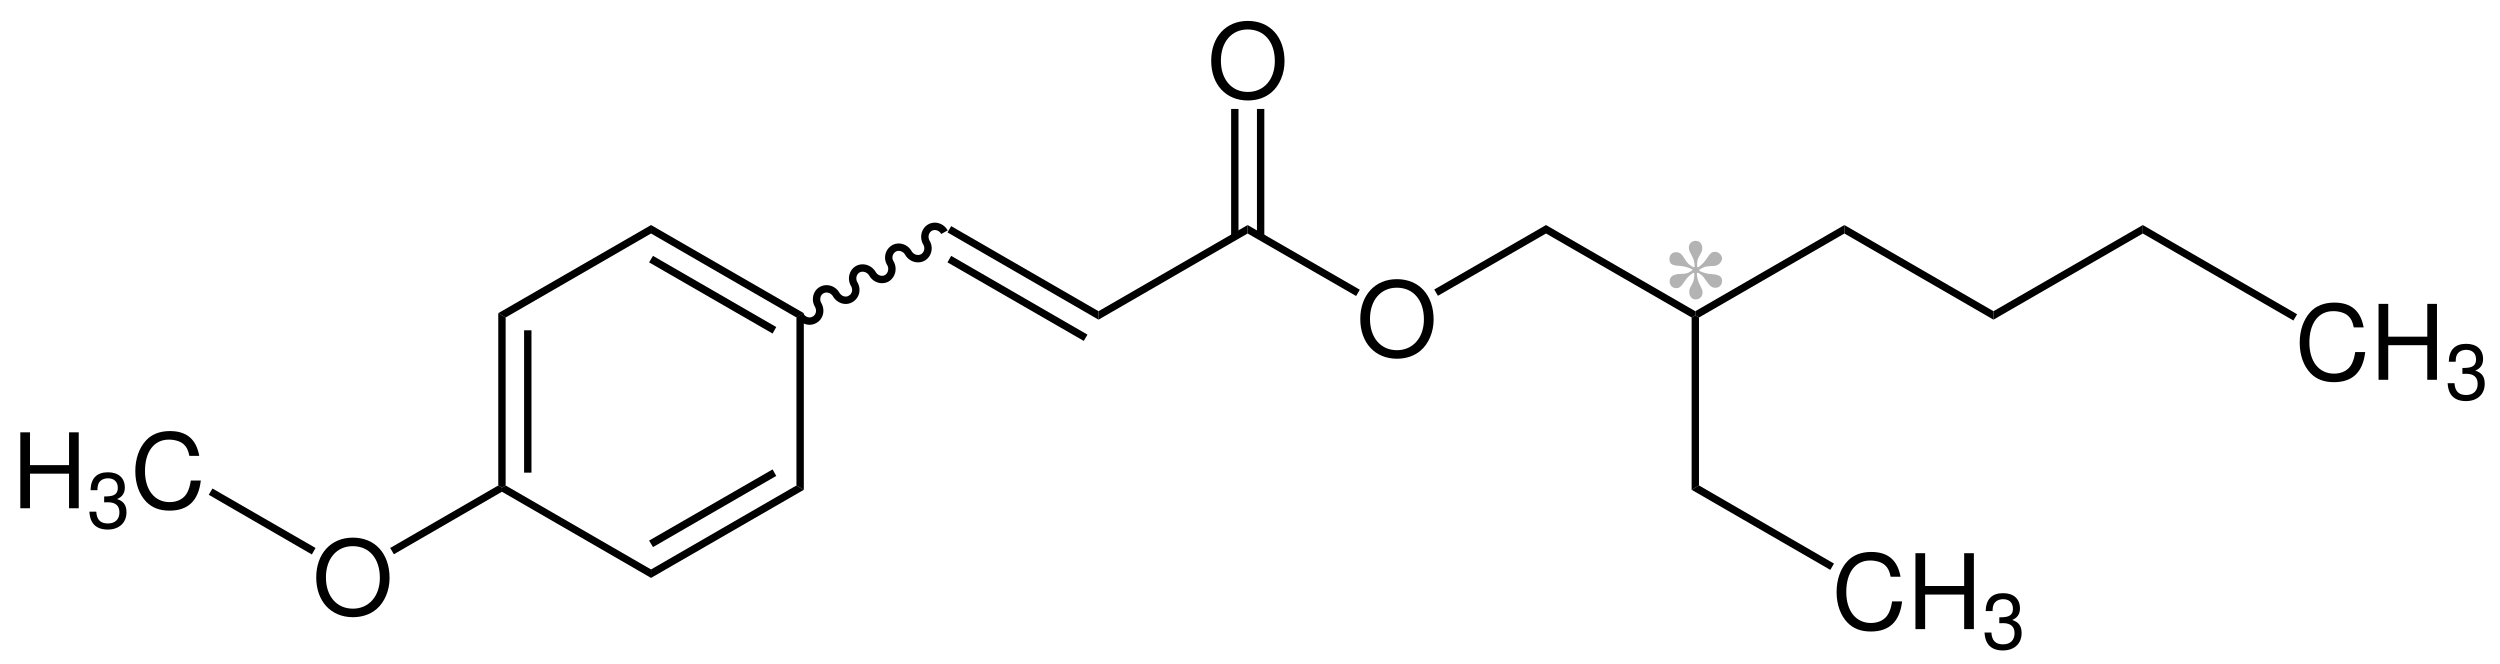 <svg width="768" xmlns="http://www.w3.org/2000/svg" height="204" viewBox="0 0 576 153"><defs><clipPath id="a"><path d="M0 0h576v153H0V0Z"/></clipPath></defs><g clip-path="url(#a)"><path style="fill:#000;fill-rule:nonzero;stroke:none" d="m1.7 39.7-.85.5-.85-.5V0l1.7 1v38.7Z" transform="translate(114.8 72.15)"/><path style="fill:#000;fill-rule:nonzero;stroke:none" d="M1.7 32.8H0V0h1.7v32.8Z" transform="translate(120.75 76.1)"/><path style="fill:#000;fill-rule:nonzero;stroke:none" d="M34.35 19.35v1.95L0 1.45V.5L.85 0l33.5 19.35Z" transform="translate(115.65 111.85)"/><path style="fill:#000;fill-rule:nonzero;stroke:none" d="m33.5 0 1.7 1L0 21.3v-1.95L33.5 0Z" transform="translate(150 111.85)"/><path style="fill:#000;fill-rule:nonzero;stroke:none" d="m28.45 0 .85 1.5L.9 17.9 0 16.4 28.45 0Z" transform="translate(149.55 108.15)"/><path style="fill:#000;fill-rule:nonzero;stroke:none" d="m0 1 1.7-1v40.7l-1.7-1V1Z" transform="translate(183.5 72.15)"/><path style="fill:#000;fill-rule:nonzero;stroke:none" d="M0 1.95V0l35.2 20.3-1.7 1L0 1.95Z" transform="translate(150 51.85)"/><path style="fill:#000;fill-rule:nonzero;stroke:none" d="M0 1.5.9 0l28.4 16.4-.85 1.5L0 1.5Z" transform="translate(149.55 58.95)"/><path style="fill:#000;fill-rule:nonzero;stroke:none" d="m1.7 21.3-1.7-1L35.2 0v1.95L1.7 21.3Z" transform="translate(114.8 51.85)"/><path style="fill:none;stroke:#000;stroke-width:1.701;stroke-linecap:butt;stroke-linejoin:miter;stroke-dasharray:none" d="M33.25 1.7C32.55.45 31.05 0 29.9.65c-1.15.7-1.5 2.2-.8 3.45.7 1.2.35 2.7-.8 3.4-1.15.65-2.65.2-3.35-1-.7-1.25-2.25-1.7-3.35-1.05a2.44 2.44 0 0 0-.8 3.4c.7 1.25.3 2.75-.8 3.45-1.15.65-2.65.2-3.35-1.05-.75-1.2-2.25-1.65-3.4-1-1.1.65-1.5 2.2-.8 3.4.75 1.25.35 2.75-.8 3.4-1.1.7-2.6.25-3.35-1-.7-1.2-2.2-1.65-3.35-1-1.15.65-1.5 2.2-.8 3.4.7 1.25.35 2.75-.8 3.4-1.15.7-2.65.25-3.35-1" transform="translate(184.35 51.8)"/><path style="fill:#000;fill-rule:nonzero;stroke:none" d="M34.8 19.6v1.95L0 1.45.85 0 34.8 19.6Z" transform="translate(218.3 52.1)"/><path style="fill:#000;fill-rule:nonzero;stroke:none" d="m32.25 18.15-.85 1.45L0 1.5.85 0l31.4 18.15Z" transform="translate(218.3 58.95)"/><path style="fill:#000;fill-rule:nonzero;stroke:none" d="M34.35 0v1.95L0 21.8v-1.95L34.35 0Z" transform="translate(253.1 51.85)"/><path style="fill:#000;fill-rule:evenodd;stroke:none" d="M8.422 0C3.41 0 0 3.695 0 9.168c0 5.492 3.383 9.164 8.449 9.164 2.133 0 4.004-.648 5.422-1.848 1.895-1.605 3.024-4.316 3.024-7.172C16.895 3.673 13.559 0 8.422 0Zm0 1.969c3.793 0 6.238 2.855 6.238 7.293 0 4.226-2.519 7.105-6.211 7.105-3.746 0-6.214-2.879-6.214-7.2 0-4.32 2.468-7.198 6.187-7.198Z" transform="translate(313.41 64.318)"/><path style="fill:#000;fill-rule:nonzero;stroke:none" d="M25.85 14.9 25 16.35 0 1.95V0l25.85 14.9Z" transform="translate(287.45 51.85)"/><path style="fill:#000;fill-rule:nonzero;stroke:none" d="M25.75 0v1.95L.85 16.3 0 14.85 25.75 0Z" transform="translate(330.45 51.85)"/><path style="fill:#000;fill-rule:nonzero;stroke:none" d="M34.4 19.85v.95l-.85.5L0 1.95V0l34.4 19.85Z" transform="translate(356.2 51.85)"/><path style="fill:#000;fill-rule:nonzero;stroke:none" d="M34.35 0v1.95L.85 21.3 0 20.8v-.95L34.35 0Z" transform="translate(390.6 51.85)"/><path style="fill:#000;fill-rule:nonzero;stroke:none" d="M34.35 19.85v1.95L0 1.95V0l34.35 19.85Z" transform="translate(424.95 51.85)"/><path style="fill:#000;fill-rule:nonzero;stroke:none" d="M34.4 0v1.95L0 21.8v-1.95L34.4 0Z" transform="translate(459.3 51.85)"/><path style="fill:#000;fill-rule:evenodd;stroke:none" d="M14.73 5.71C14.035 1.876 11.828 0 7.988 0 5.636 0 3.742.746 2.445 2.183.863 3.915 0 6.41 0 9.239c0 2.88.886 5.352 2.519 7.055 1.367 1.39 3.094 2.039 5.375 2.039 4.27 0 6.668-2.3 7.195-6.934h-2.3c-.192 1.2-.434 2.016-.793 2.711-.719 1.442-2.207 2.258-4.078 2.258-3.481 0-5.688-2.785-5.688-7.152 0-4.485 2.086-7.246 5.496-7.246 1.414 0 2.734.41 3.453 1.105.649.598 1.008 1.32 1.274 2.637h2.277Z" transform="translate(529.853 69.719)"/><path style="fill:#000;fill-rule:evenodd;stroke:none" d="M11.226 9.527v7.965h2.234V0h-2.234v7.559H2.23V0H0v17.492h2.23V9.527h8.996Z" transform="translate(548.02 70.008)"/><path style="fill:#000;fill-rule:evenodd;stroke:none" d="M3.406 6.926h.199l.668-.02c1.75 0 2.648.793 2.648 2.328 0 1.602-.988 2.559-2.648 2.559-1.73 0-2.578-.867-2.687-2.723H0c.07 1.028.25 1.696.558 2.274.649 1.226 1.91 1.855 3.66 1.855 2.633 0 4.328-1.566 4.328-3.984 0-1.625-.632-2.524-2.164-3.047 1.192-.488 1.786-1.371 1.786-2.652C8.168 1.316 6.707 0 4.273 0 1.695 0 .324 1.406.269 4.129h1.586c.02-.773.09-1.207.289-1.605.36-.704 1.156-1.137 2.145-1.137 1.41 0 2.257.812 2.257 2.183 0 .903-.328 1.442-1.031 1.73-.429.18-.992.255-2.109.27v1.356Z" transform="translate(563.933 79.215)"/><path style="fill:#000;fill-rule:nonzero;stroke:none" d="M35.55 20.55 34.7 22 0 1.95V0l35.55 20.55Z" transform="translate(493.7 51.85)"/><path style="fill:#000;fill-rule:evenodd;stroke:none" d="M8.422 0C3.41 0 0 3.695 0 9.168c0 5.492 3.383 9.164 8.45 9.164 2.132 0 4.003-.648 5.421-1.847 1.895-1.606 3.024-4.317 3.024-7.172C16.895 3.672 13.559 0 8.421 0Zm0 1.969c3.793 0 6.238 2.855 6.238 7.293 0 4.226-2.52 7.105-6.21 7.105-3.747 0-6.216-2.879-6.216-7.199s2.47-7.199 6.188-7.199Z" transform="translate(72.86 123.869)"/><path style="fill:#000;fill-rule:nonzero;stroke:none" d="M.85 15.85 0 14.4 24.9 0l.85.5v.95L.85 15.85Z" transform="translate(89.9 111.85)"/><path style="fill:#000;fill-rule:evenodd;stroke:none" d="M11.227 9.528v7.965h2.234V0h-2.234v7.559H2.23V0H0v17.493h2.23V9.528h8.997Z" transform="translate(4.68 99.607)"/><path style="fill:#000;fill-rule:evenodd;stroke:none" d="M3.406 6.926h.2l.667-.019c1.75 0 2.649.793 2.649 2.328 0 1.601-.988 2.558-2.649 2.558-1.73 0-2.578-.867-2.687-2.722H0c.07 1.027.25 1.695.559 2.273.648 1.227 1.91 1.856 3.66 1.856 2.632 0 4.328-1.567 4.328-3.985 0-1.625-.633-2.523-2.164-3.047 1.191-.488 1.785-1.371 1.785-2.652C8.168 1.317 6.707 0 4.273 0 1.695 0 .324 1.407.27 4.129h1.585c.02-.773.09-1.207.29-1.605.359-.703 1.156-1.137 2.144-1.137 1.41 0 2.258.813 2.258 2.184 0 .902-.328 1.441-1.031 1.73-.43.18-.993.254-2.11.27v1.355Z" transform="translate(20.593 108.814)"/><path style="fill:#000;fill-rule:evenodd;stroke:none" d="M14.73 5.71C14.035 1.876 11.828 0 7.988 0 5.637 0 3.742.746 2.445 2.184.863 3.914 0 6.41 0 9.239c0 2.879.887 5.35 2.52 7.054 1.367 1.39 3.093 2.039 5.374 2.039 4.27 0 6.668-2.3 7.196-6.933h-2.3c-.192 1.199-.434 2.015-.794 2.71-.719 1.442-2.207 2.259-4.078 2.259-3.48 0-5.688-2.786-5.688-7.153 0-4.484 2.086-7.246 5.497-7.246 1.414 0 2.734.41 3.453 1.106.648.597 1.008 1.32 1.273 2.636h2.277Z" transform="translate(31.175 99.318)"/><path style="fill:#000;fill-rule:nonzero;stroke:none" d="M0 1.45.85 0 24.6 13.7l-.85 1.5L0 1.45Z" transform="translate(48.1 112.55)"/><path style="fill:#000;fill-rule:evenodd;stroke:none" d="M8.421 0C3.41 0 0 3.695 0 9.168c0 5.492 3.382 9.164 8.449 9.164 2.133 0 4.004-.648 5.422-1.848 1.894-1.605 3.023-4.316 3.023-7.171C16.894 3.672 13.558 0 8.421 0Zm0 1.969c3.793 0 6.239 2.855 6.239 7.293 0 4.226-2.52 7.105-6.211 7.105-3.746 0-6.215-2.879-6.215-7.2 0-4.32 2.469-7.198 6.187-7.198Z" transform="translate(279.061 4.818)"/><path style="fill:#000;fill-rule:nonzero;stroke:none" d="M0 0h1.7v29.45H0V0Z" transform="translate(283.65 25.1)"/><path style="fill:#000;fill-rule:nonzero;stroke:none" d="M0 0h1.7v29.45H0V0Z" transform="translate(289.6 25.1)"/><path style="fill:#000;fill-rule:nonzero;stroke:none" d="m1.7 39.2-1.7 1V.5L.85 0l.85.5v38.7Z" transform="translate(389.75 72.65)"/><path style="fill:#000;fill-rule:evenodd;stroke:none" d="M14.731 5.711C14.036 1.875 11.828 0 7.989 0 5.637 0 3.743.746 2.446 2.184.864 3.914 0 6.41 0 9.238c0 2.879.887 5.352 2.52 7.055 1.367 1.391 3.094 2.039 5.375 2.039 4.269 0 6.668-2.301 7.195-6.934h-2.301c-.191 1.2-.433 2.016-.793 2.711-.718 1.442-2.207 2.258-4.078 2.258-3.48 0-5.687-2.785-5.687-7.152 0-4.485 2.086-7.246 5.496-7.246 1.414 0 2.734.41 3.453 1.105.648.598 1.008 1.32 1.273 2.637h2.278Z" transform="translate(423.152 127.169)"/><path style="fill:#000;fill-rule:evenodd;stroke:none" d="M11.227 9.527v7.965h2.234V0h-2.234v7.559H2.231V0H0v17.492h2.231V9.527h8.996Z" transform="translate(441.319 127.458)"/><path style="fill:#000;fill-rule:evenodd;stroke:none" d="M3.407 6.926h.199l.668-.02c1.75 0 2.648.793 2.648 2.328 0 1.602-.988 2.559-2.648 2.559-1.731 0-2.578-.867-2.688-2.723H0c.071 1.028.25 1.696.559 2.274.648 1.226 1.91 1.855 3.66 1.855 2.633 0 4.328-1.566 4.328-3.984 0-1.625-.633-2.524-2.164-3.047 1.192-.488 1.785-1.371 1.785-2.652C8.168 1.316 6.707 0 4.274 0 1.696 0 .325 1.406.27 4.129h1.586c.019-.773.09-1.207.289-1.606.359-.703 1.156-1.136 2.144-1.136 1.411 0 2.258.812 2.258 2.183 0 .903-.328 1.442-1.031 1.731-.43.18-.992.254-2.109.269v1.356Z" transform="translate(457.232 136.665)"/><path style="fill:#000;fill-rule:nonzero;stroke:none" d="m32.8 18-.85 1.45L0 1l1.7-1 31.1 18Z" transform="translate(389.75 111.85)"/><path style="fill:#b3b3b3;fill-rule:evenodd;stroke:none" d="M6.864 6.676c1.011-.664 1.394-.79 2.722-.856.758 0 1.043-.03 1.422-.218.602-.254 1.11-.95 1.11-1.52 0-.789-.793-1.55-1.614-1.55-.699 0-1.047.253-1.679 1.202-.821 1.204-1.043 1.454-2.18 2.372l-.254-.094c-.031-.223-.031-.473-.031-.57 0-.82.156-1.36.695-2.247.41-.726.504-1.011.504-1.484C7.559.695 6.961 0 6.043 0S4.461.664 4.461 1.55c0 .54.125.856.571 1.645.633 1.204.726 1.551.758 2.817l-.223.094C4.399 5.44 4.176 5.253 3.418 4.02c-.632-1.043-1.109-1.395-1.929-1.395C.602 2.625 0 3.227 0 4.175c0 1.11.504 1.49 2.122 1.583 1.39.129 1.894.254 3.16.824l-.032.219c-.949.668-1.296.793-2.593.824-1.739 0-2.625.602-2.625 1.738 0 .887.664 1.551 1.55 1.551.633 0 1.012-.285 1.676-1.234.824-1.23 1.074-1.485 2.246-2.34l.223.16c-.031 1.422-.098 1.738-.695 2.813-.383.664-.477.917-.477 1.425 0 1.075.602 1.77 1.488 1.77.918 0 1.582-.695 1.582-1.613 0-.38-.097-.665-.414-1.297-.632-1.266-.789-1.739-.914-3.098l.219-.16c.887.476 1.141.695 1.742 1.582 1.043 1.52 1.485 1.898 2.34 1.898.887 0 1.52-.664 1.52-1.55 0-1.043-.602-1.454-2.246-1.582-1.426-.125-1.868-.254-3.008-.758v-.254Z" transform="translate(384.648 55.482)"/></g></svg>
